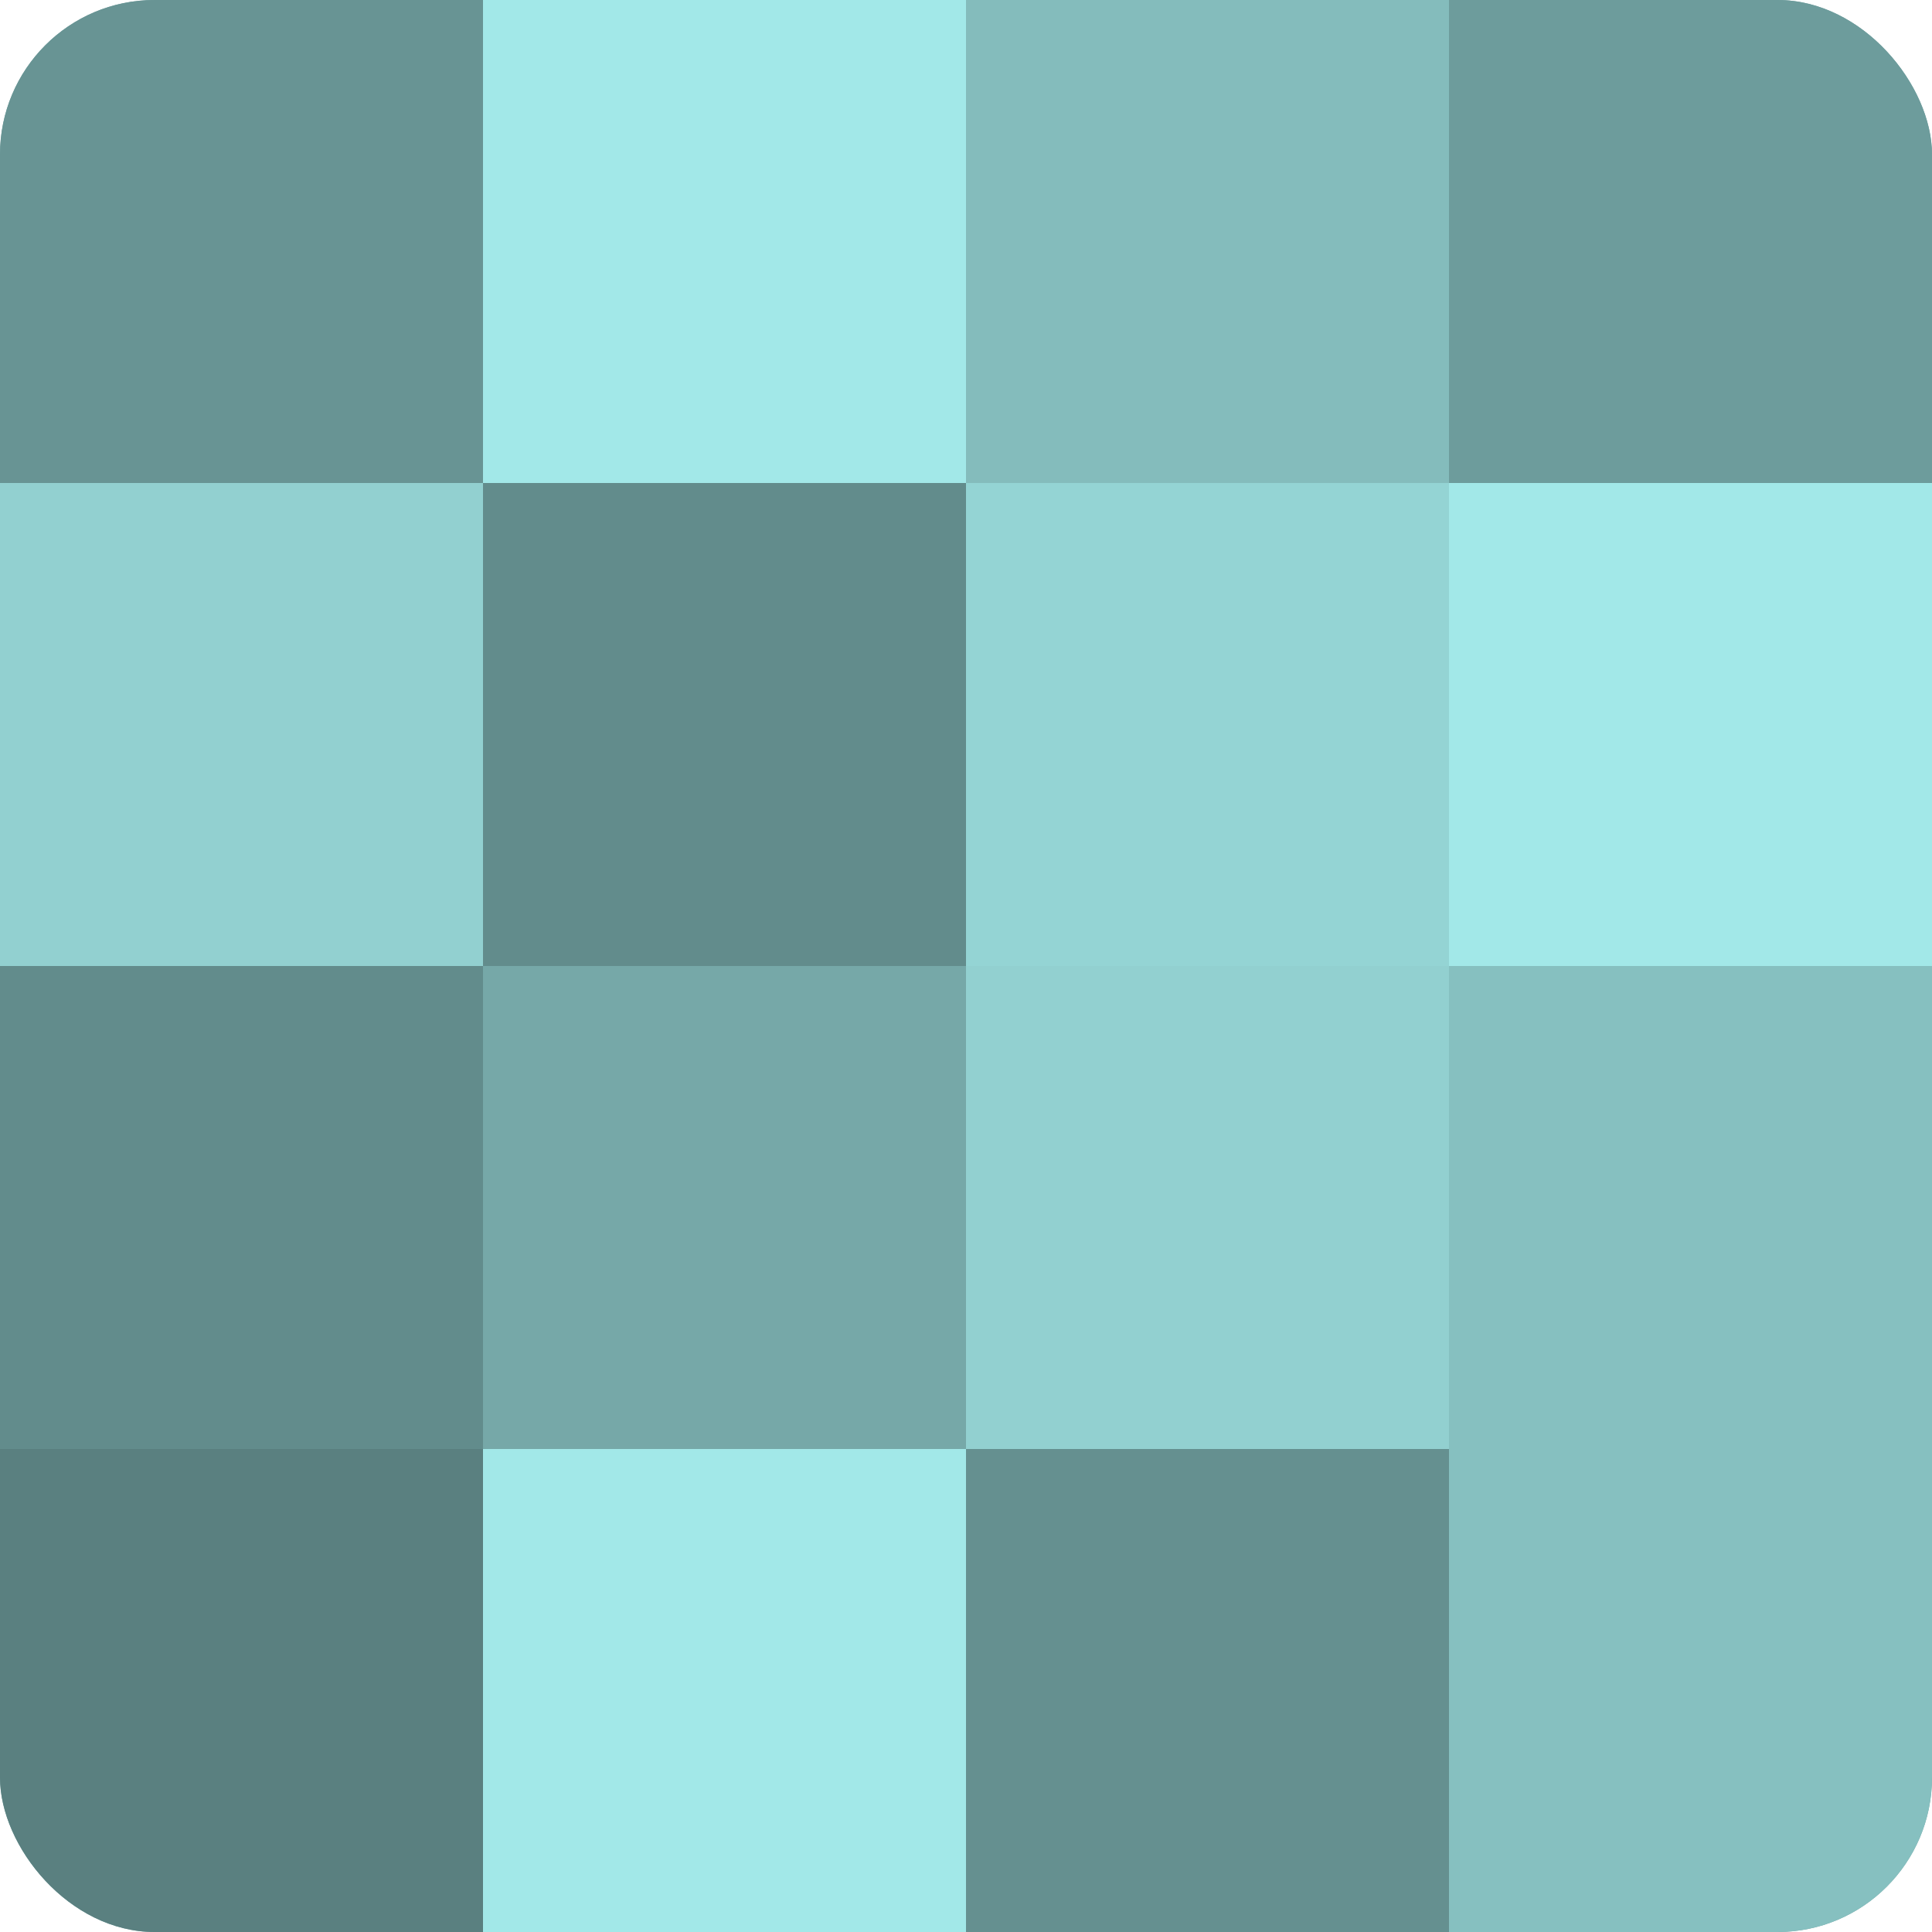 <?xml version="1.0" encoding="UTF-8"?>
<svg xmlns="http://www.w3.org/2000/svg" width="60" height="60" viewBox="0 0 100 100" preserveAspectRatio="xMidYMid meet"><defs><clipPath id="c" width="100" height="100"><rect width="100" height="100" rx="8" ry="8"/></clipPath></defs><g clip-path="url(#c)"><rect width="100" height="100" fill="#70a0a0"/><rect width="25" height="25" fill="#689494"/><rect y="25" width="25" height="25" fill="#92d0d0"/><rect y="50" width="25" height="25" fill="#628c8c"/><rect y="75" width="25" height="25" fill="#5a8080"/><rect x="25" width="25" height="25" fill="#a2e8e8"/><rect x="25" y="25" width="25" height="25" fill="#628c8c"/><rect x="25" y="50" width="25" height="25" fill="#76a8a8"/><rect x="25" y="75" width="25" height="25" fill="#a2e8e8"/><rect x="50" width="25" height="25" fill="#84bcbc"/><rect x="50" y="25" width="25" height="25" fill="#94d4d4"/><rect x="50" y="50" width="25" height="25" fill="#92d0d0"/><rect x="50" y="75" width="25" height="25" fill="#659090"/><rect x="75" width="25" height="25" fill="#6d9c9c"/><rect x="75" y="25" width="25" height="25" fill="#a2e8e8"/><rect x="75" y="50" width="25" height="25" fill="#86c0c0"/><rect x="75" y="75" width="25" height="25" fill="#86c0c0"/></g></svg>
